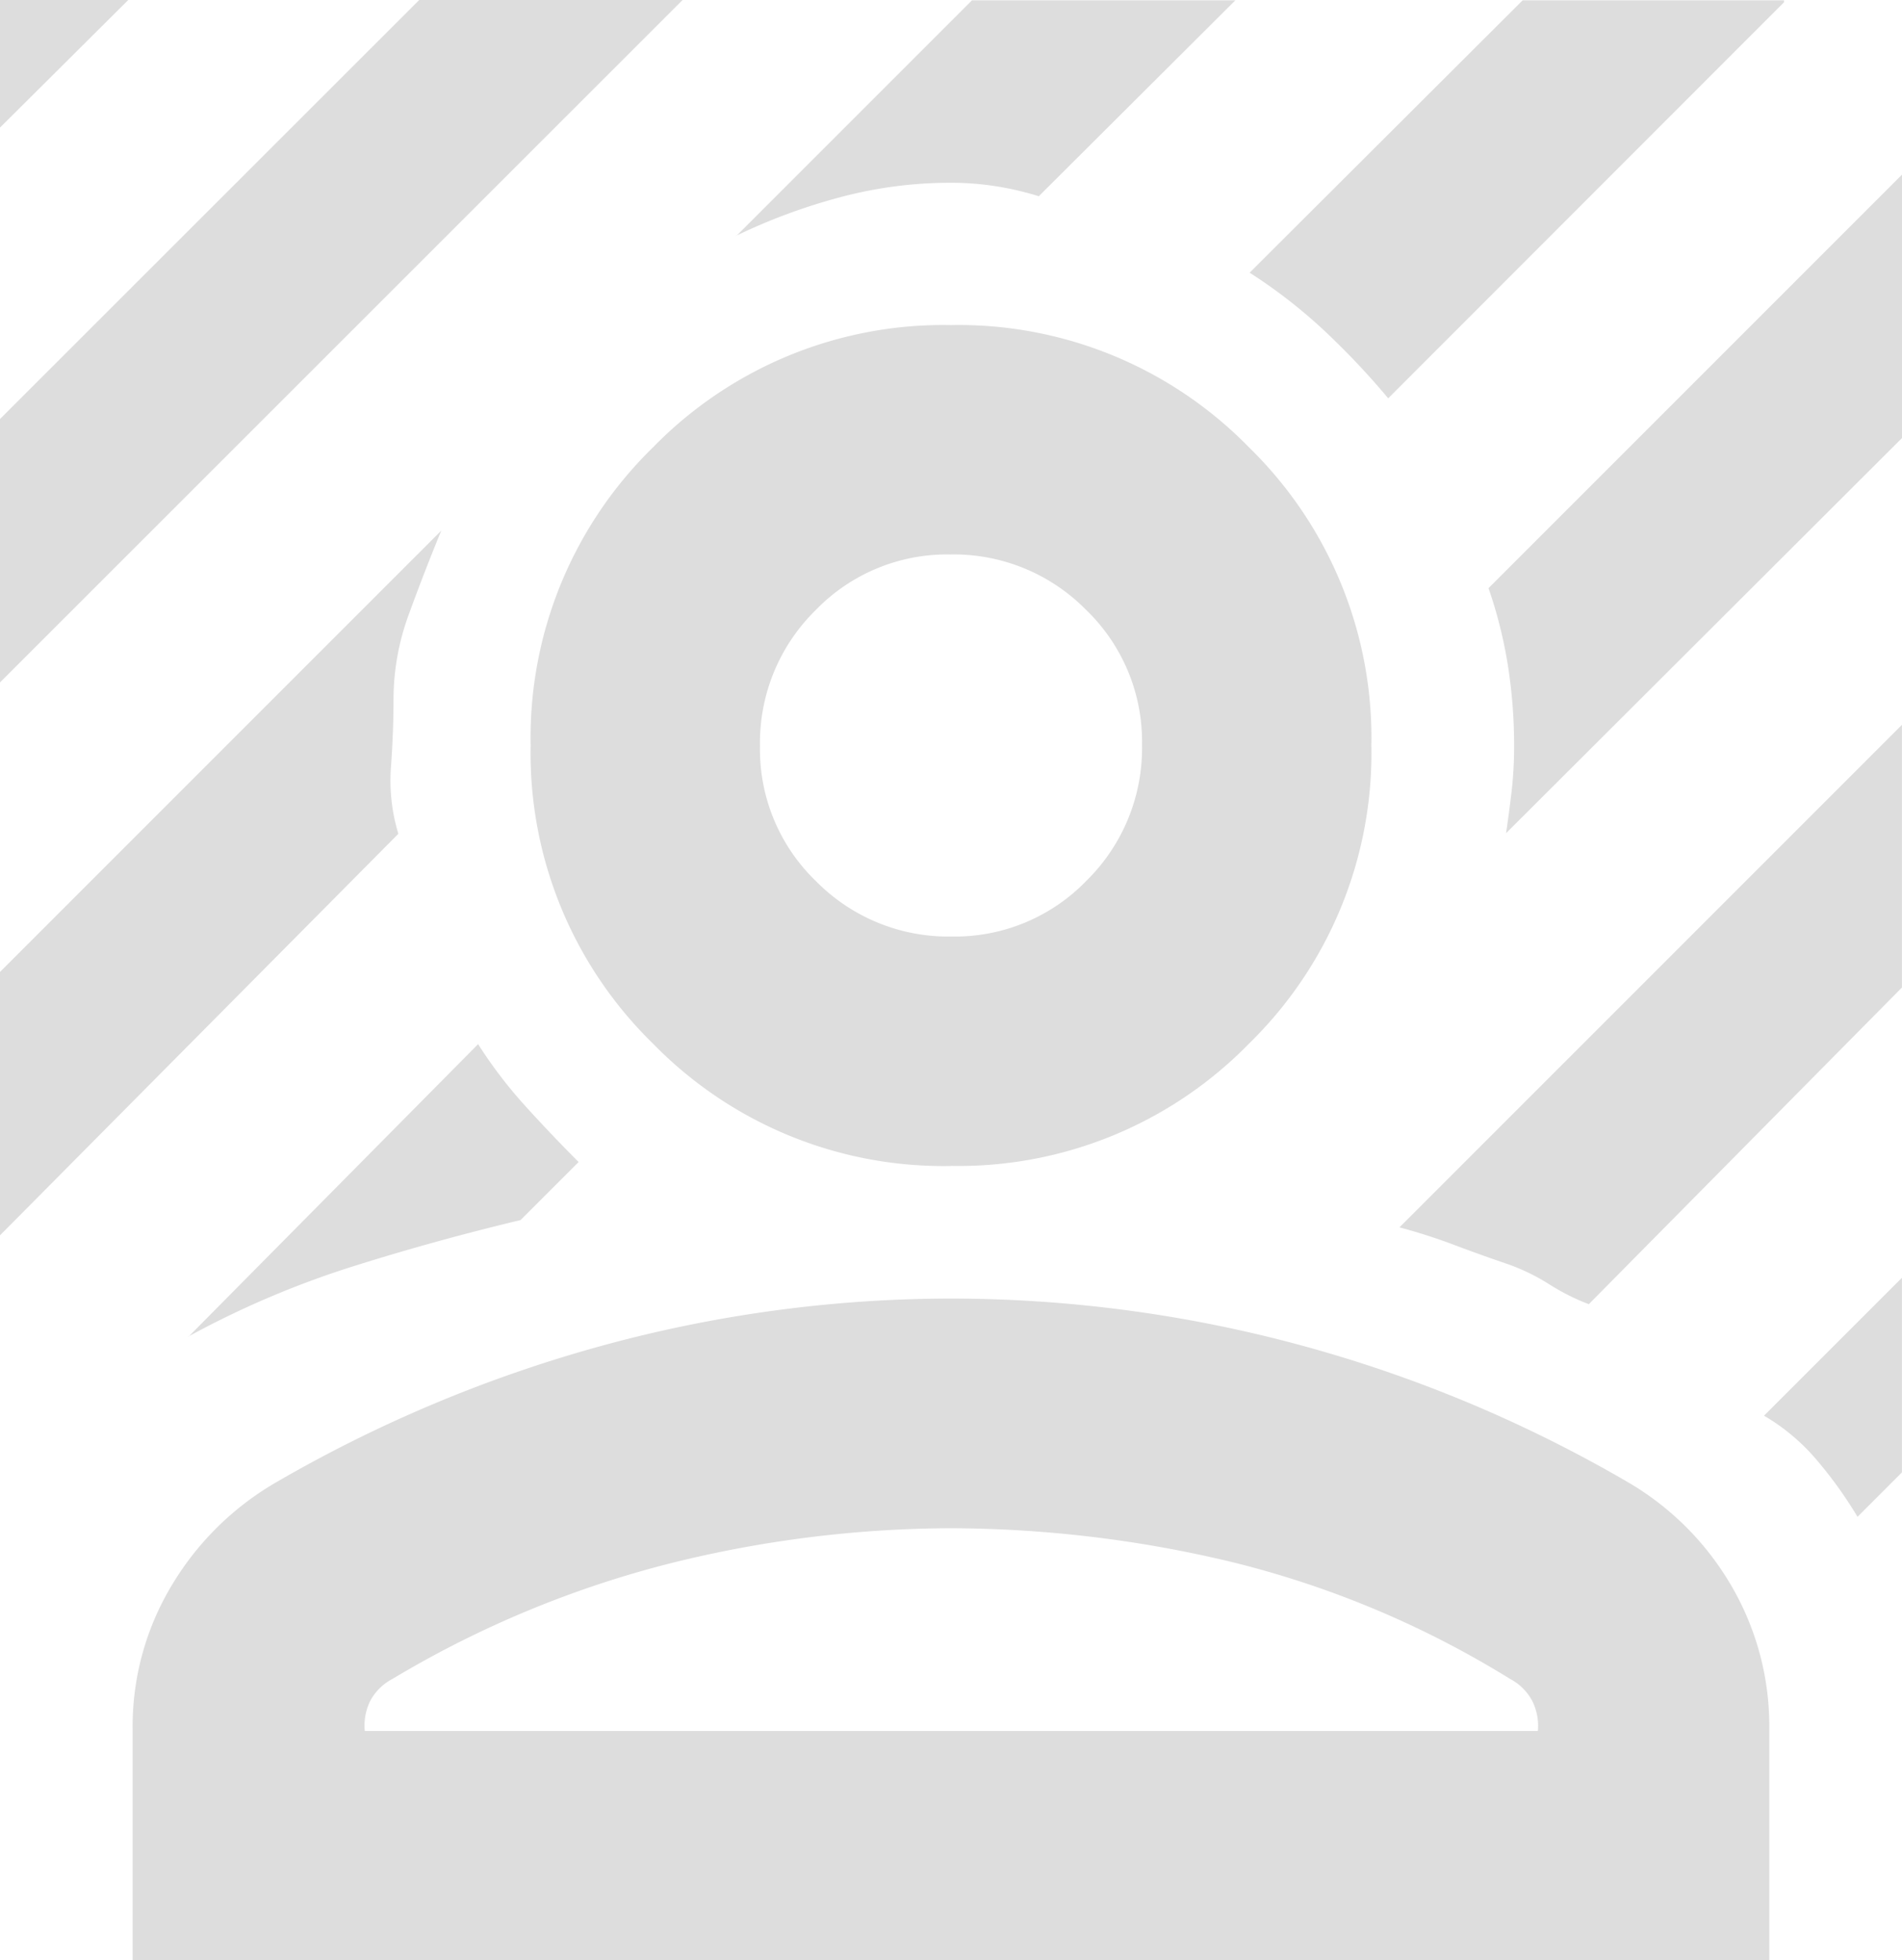 <svg xmlns="http://www.w3.org/2000/svg" width="25.998" height="26.793" viewBox="0 0 25.998 26.793">
  <path id="Path_2903" data-name="Path 2903" d="M135.87-821.973v-3.6L141.6-831.3h3.6Zm0-7.583V-831.3h1.753Zm18.975,3.7a10.6,10.6,0,0,0-.878-.929,7.118,7.118,0,0,0-1.016-.788l3.732-3.723h3.572v.027Zm-16.4,12.827,3.96-4a6.3,6.3,0,0,0,.635.834q.351.388.739.777l-.793.793q-1.185.284-2.3.636A12.61,12.61,0,0,0,138.444-813.033Zm18.011-6.883q.045-.306.078-.593a5.351,5.351,0,0,0,.032-.6,7.007,7.007,0,0,0-.085-1.1,6.143,6.143,0,0,0-.265-1.056l5.654-5.654v3.6Zm-10.522-8.162,3.222-3.222h3.6l-2.687,2.678a4.133,4.133,0,0,0-.595-.138,3.961,3.961,0,0,0-.6-.046,5.829,5.829,0,0,0-1.506.194A7.993,7.993,0,0,0,145.933-828.078ZM135.87-814.416v-3.6l6.032-6.032q-.227.55-.44,1.134a3.368,3.368,0,0,0-.213,1.16q0,.448-.034.925a2.5,2.5,0,0,0,.1.925Zm25.39,3.847a5.78,5.78,0,0,0-.553-.771,2.783,2.783,0,0,0-.725-.611l1.885-1.885v2.66Zm-3.673-2.906a2.984,2.984,0,0,1-.541-.272,2.789,2.789,0,0,0-.557-.272q-.385-.131-.745-.267t-.745-.239l6.868-6.868v3.59Zm-8.718-1.889a5.544,5.544,0,0,1-4.074-1.673,5.545,5.545,0,0,1-1.672-4.074,5.544,5.544,0,0,1,1.672-4.074,5.544,5.544,0,0,1,4.074-1.672,5.544,5.544,0,0,1,4.074,1.672,5.544,5.544,0,0,1,1.672,4.074,5.545,5.545,0,0,1-1.672,4.074A5.544,5.544,0,0,1,148.869-815.365Zm.008-3.136a2.5,2.5,0,0,0,1.846-.765,2.539,2.539,0,0,0,.757-1.854,2.5,2.5,0,0,0-.765-1.846,2.537,2.537,0,0,0-1.854-.757,2.5,2.5,0,0,0-1.846.765,2.539,2.539,0,0,0-.757,1.854,2.5,2.5,0,0,0,.765,1.846A2.538,2.538,0,0,0,148.877-818.5Zm-11.194,13.993v-3.174a3.733,3.733,0,0,1,.522-1.93,3.993,3.993,0,0,1,1.425-1.421,18.75,18.75,0,0,1,4.526-1.891,18.1,18.1,0,0,1,4.713-.629,18.342,18.342,0,0,1,4.713.62,18.468,18.468,0,0,1,4.526,1.882,3.921,3.921,0,0,1,1.429,1.426,3.8,3.8,0,0,1,.517,1.943v3.174Zm3.173-3.135h16.035a.766.766,0,0,0-.072-.4.716.716,0,0,0-.306-.31,13.2,13.2,0,0,0-3.83-1.605,16.617,16.617,0,0,0-3.814-.456,16,16,0,0,0-3.814.474,14.134,14.134,0,0,0-3.821,1.586.723.723,0,0,0-.306.305A.766.766,0,0,0,140.856-807.642ZM148.878-807.642ZM148.869-821.111Z" transform="translate(-135.87 831.3)" fill="#ddd"/>
</svg>

